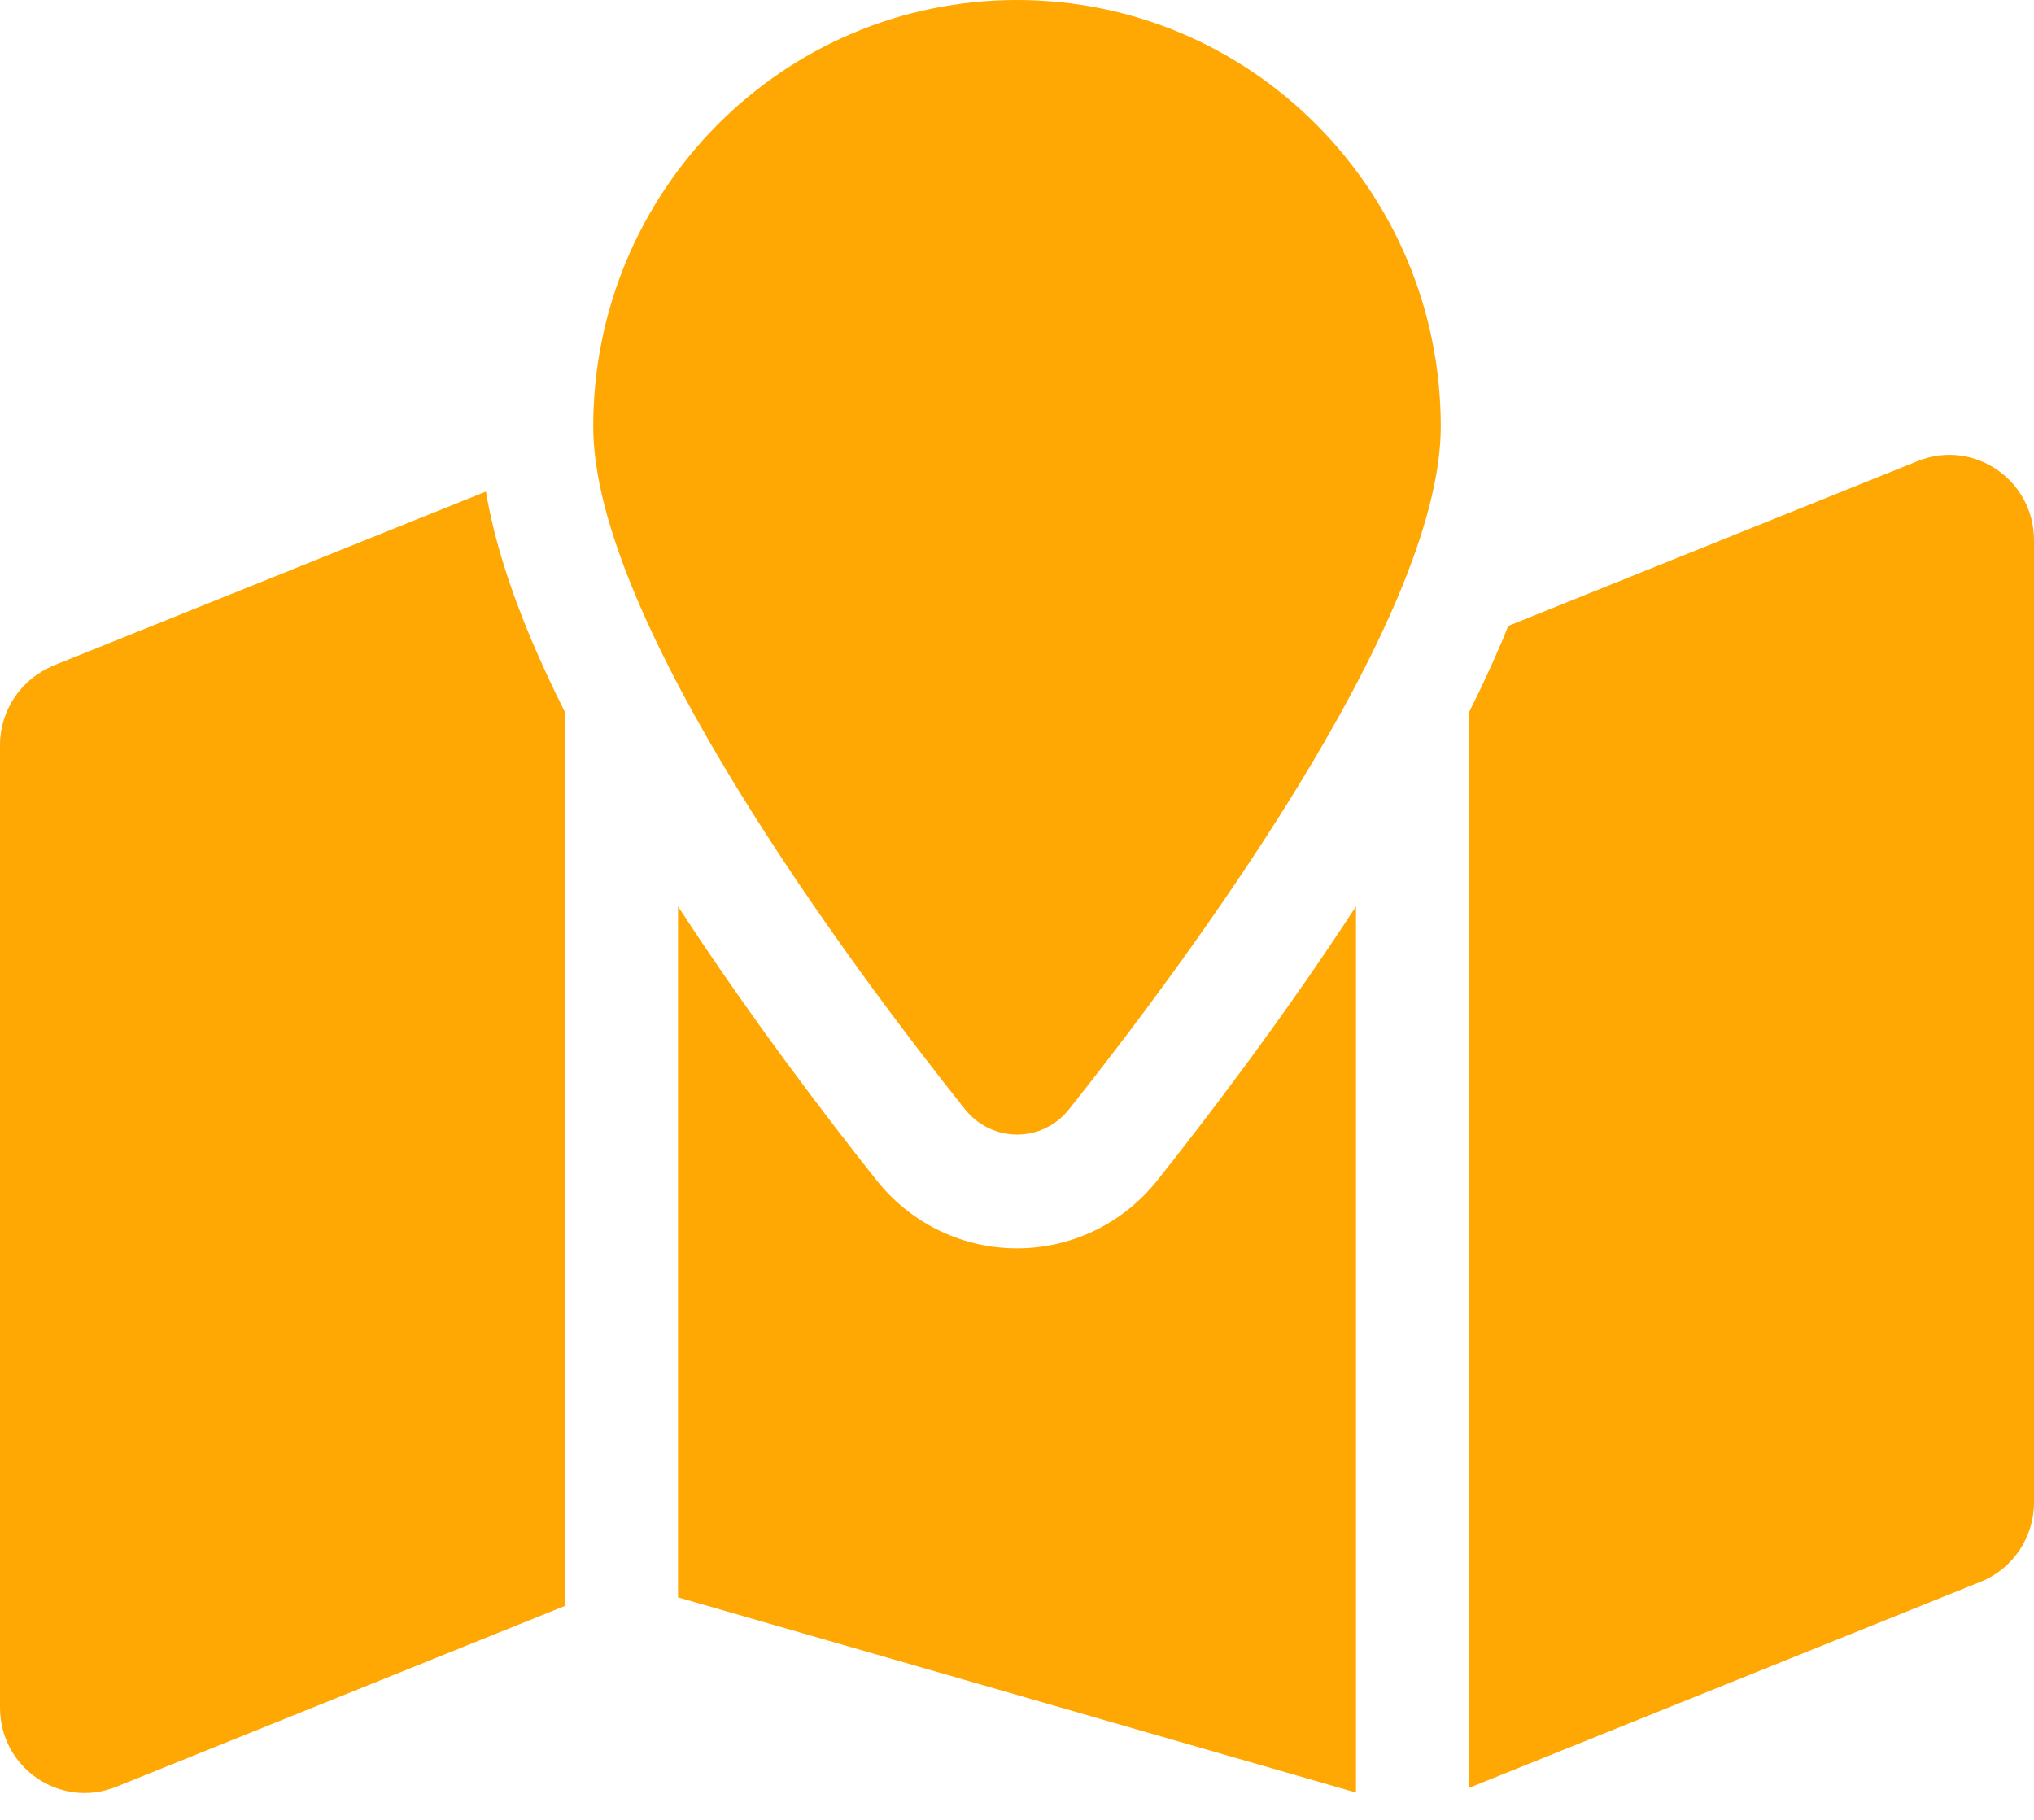 <svg width="38" height="34" viewBox="0 0 38 34" fill="none" xmlns="http://www.w3.org/2000/svg">
<g clip-path="url(#clip0_78_37)">
<path d="M19.976 20.719C22.094 18.056 26.917 11.595 26.917 7.969C26.917 3.566 23.374 0 19 0C14.626 0 11.083 3.566 11.083 7.969C11.083 11.595 15.906 18.056 18.024 20.719C18.532 21.356 19.475 21.356 19.976 20.719ZM27.444 33.402L37.004 29.551C37.604 29.312 38 28.721 38 28.07V10.094C38 8.965 36.872 8.195 35.83 8.613L28.177 11.694C28.144 11.774 28.111 11.86 28.078 11.94C27.887 12.391 27.675 12.85 27.444 13.308V33.402ZM0.996 12.438C0.396 12.684 0 13.268 0 13.919V31.902C0 33.031 1.128 33.801 2.17 33.382L10.556 30.002V13.308C10.325 12.85 10.114 12.391 9.922 11.94C9.553 11.063 9.236 10.12 9.078 9.184L0.99 12.438H0.996ZM25.333 16.934C23.981 19.012 22.543 20.891 21.626 22.047C20.273 23.747 17.727 23.747 16.374 22.047C15.457 20.891 14.019 19.012 12.667 16.934V29.843L25.333 33.489V16.934Z" fill="#FFA702"/>
</g>
<defs>
<clipPath id="clip0_78_37">
<rect width="38" height="34" fill="white"/>
</clipPath>
</defs>
</svg>
